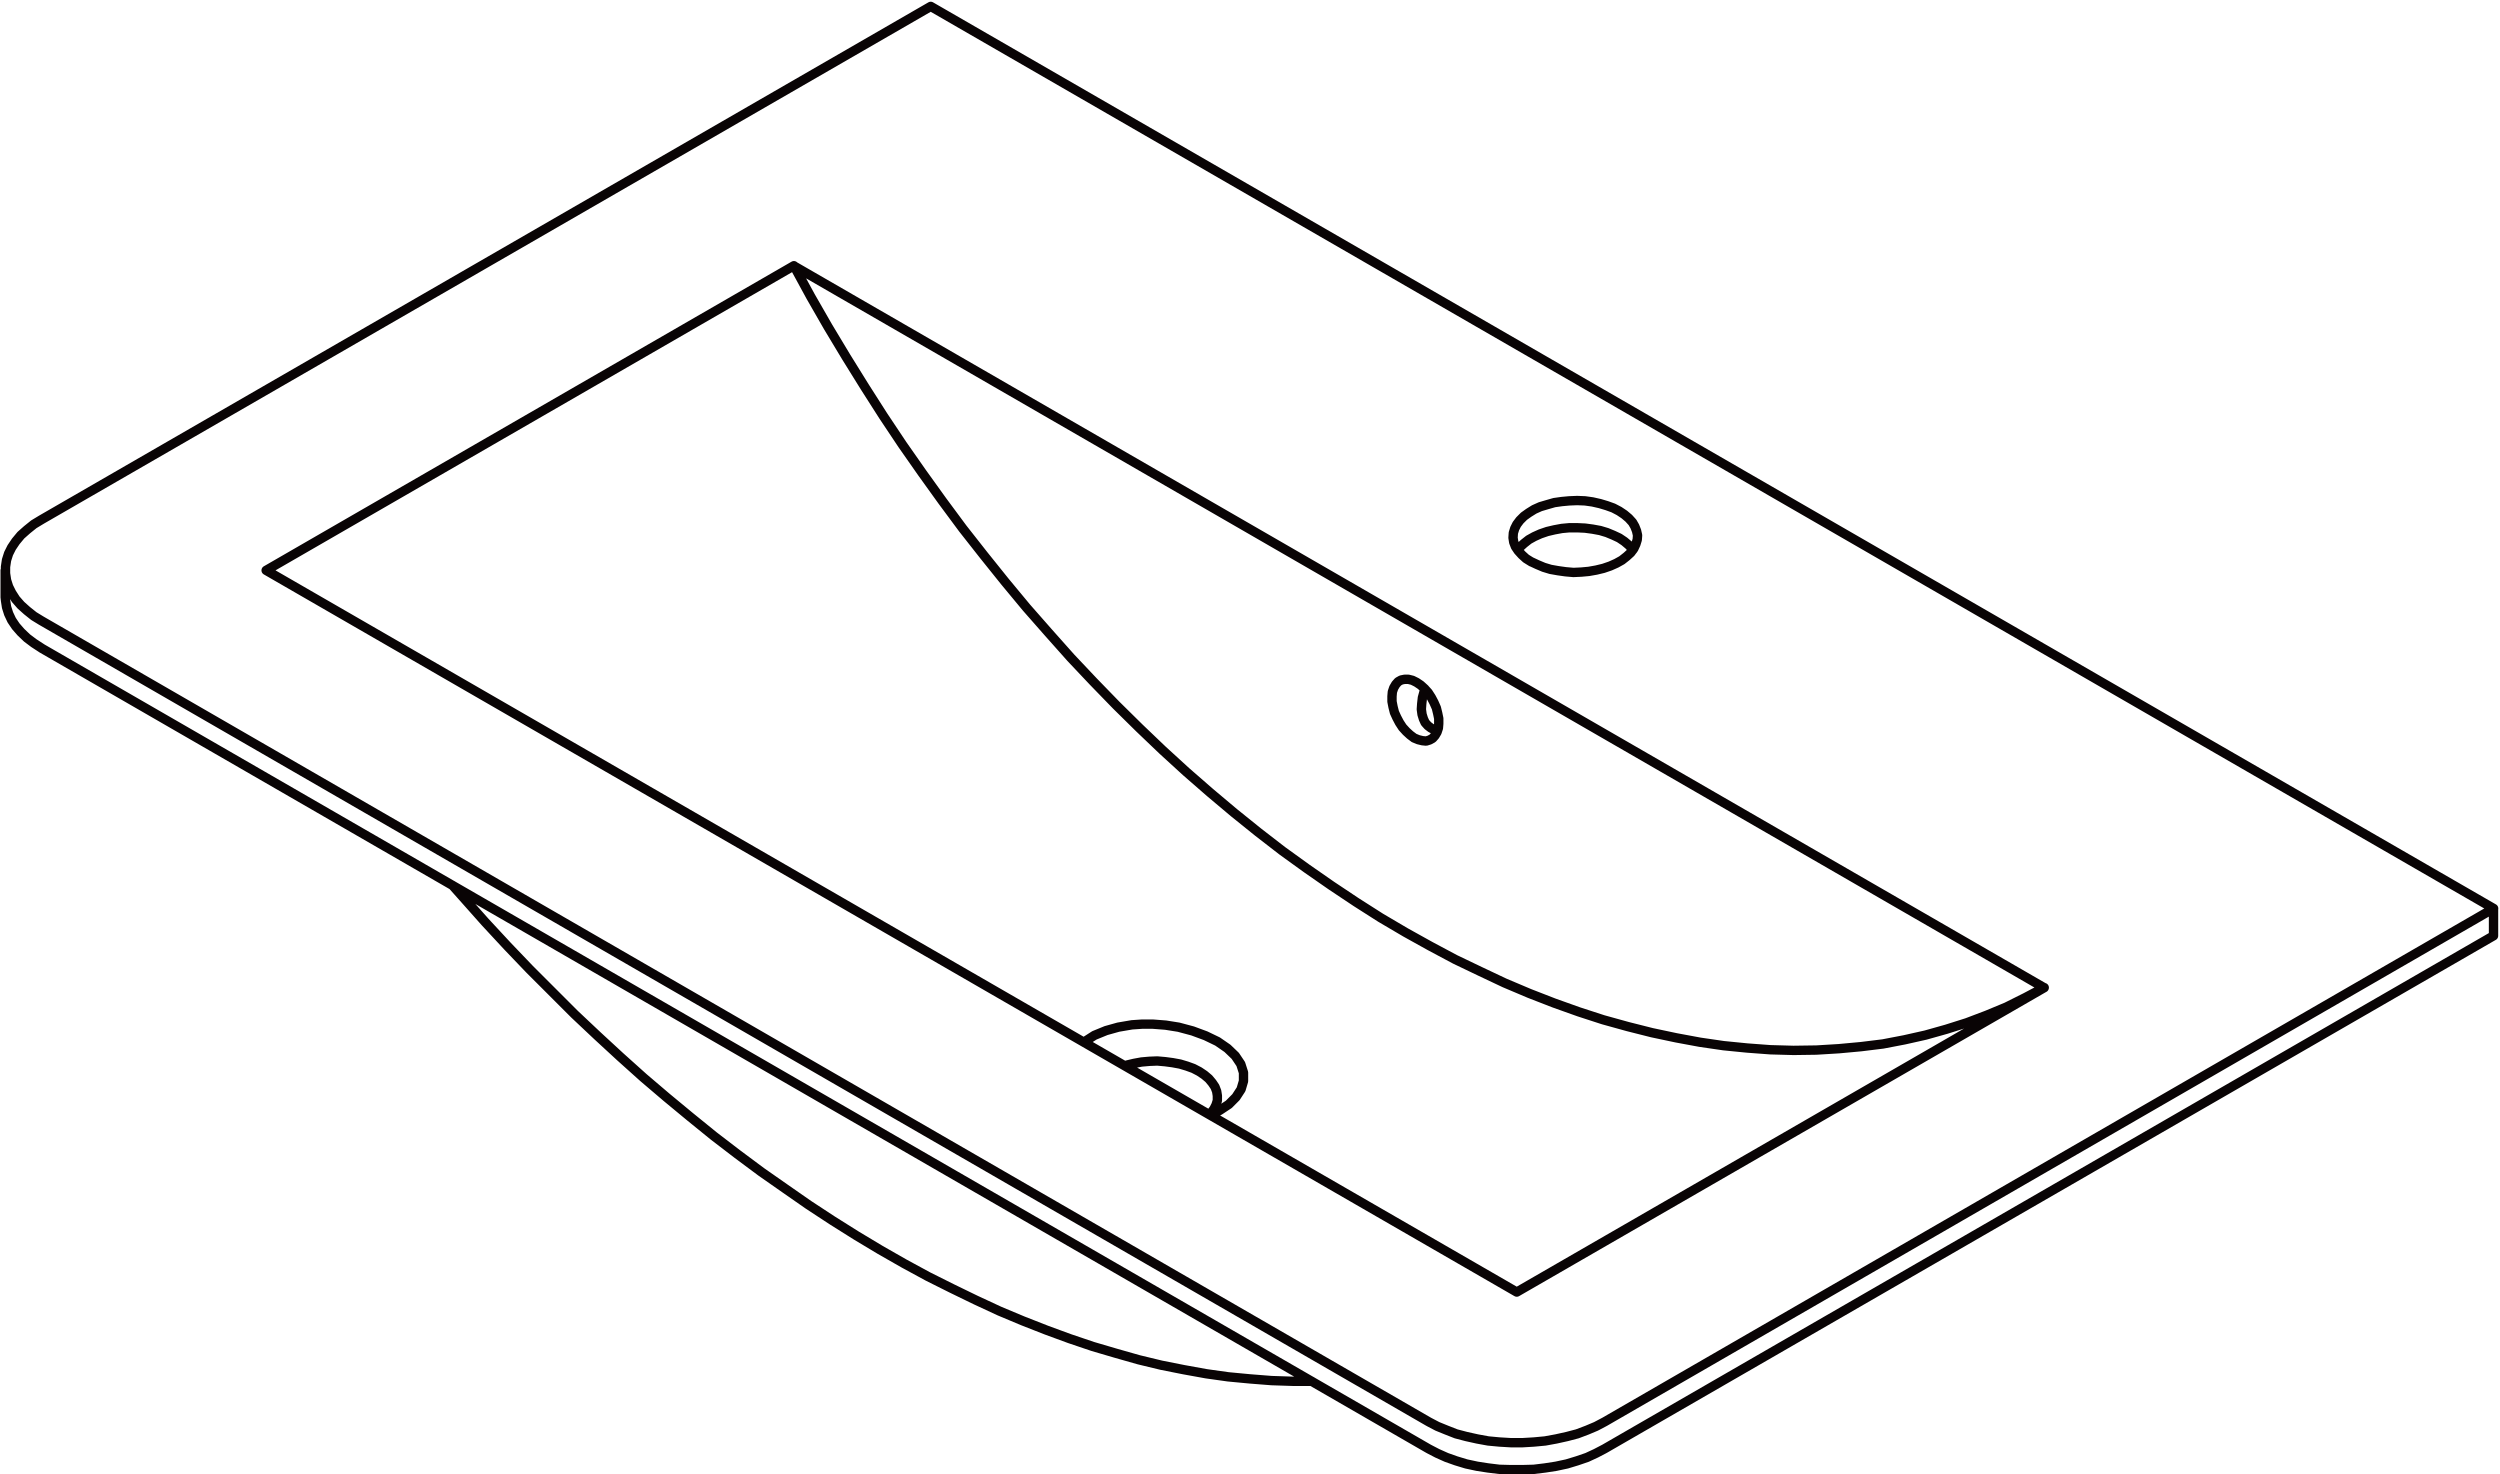<svg xmlns="http://www.w3.org/2000/svg" width="213.567" height="125.947" viewBox="0 0 213.567 125.947">
  <g id="DY-B8030" transform="translate(0.44 0.547)">
    <path id="路径_5161" data-name="路径 5161" d="M1034.1,1105.139l.176-.234.352-.32.406-.32.469-.261.523-.235.582-.2.613-.144.64-.118.64-.059h.672l.672.032.64.086.64.117.582.175.554.23.5.234m0,0,.437.293.379.32.32.348.031.058m-16.674,15.389-.289-.027-.293-.149-.262-.2-.234-.261-.144-.32-.117-.379-.059-.437.031-.469.059-.523.145-.523.059-.234m-118.151-3.467-.672-.437-.582-.437-.523-.5-.437-.5-.352-.523-.262-.555-.176-.555-.086-.554-.031-.289m102.879,44.183.117-.117.262-.352.176-.347.117-.379v-.41l-.059-.378-.145-.379-.234-.348-.293-.351-.379-.32-.437-.293-.5-.261-.551-.2-.586-.176-.64-.118-.64-.085-.672-.059-.667.027-.672.059-.64.117-.613.145-.176.059m24.713-28-.348-.262-.32-.293-.32-.351-.265-.406-.23-.437-.2-.437-.117-.465-.09-.468v-.438l.031-.378.117-.348.172-.293.207-.234.262-.145.289-.058h.324l.347.086.352.175.347.234.32.289.32.351.266.411.23.433.207.469.113.465.09.437v.438l-.031.378-.117.352-.172.289-.207.234-.261.145-.289.09-.32-.032-.352-.085-.351-.145m-52.984-40.336,1.429,2.624,1.488,2.593,1.542,2.565,1.574,2.535,1.6,2.507,1.632,2.448,1.691,2.417,1.718,2.39,1.749,2.362,1.808,2.3,1.8,2.242,1.839,2.218,1.894,2.155,1.894,2.128,1.925,2.039,1.952,2.011,1.98,1.952,1.983,1.895,2.011,1.839,2.038,1.776,2.042,1.718,2.066,1.664,2.069,1.6,2.1,1.516,2.1,1.46,2.1,1.4,2.1,1.339,2.128,1.253,2.1,1.167,2.128,1.136,2.128,1.019,2.1.992,2.128.9,2.1.816,2.124.758,2.069.672,2.1.582,2.07.523,2.07.438,2.038.378,2.011.293,2.011.2,1.983.148,1.98.055,1.952-.028,1.925-.117,1.894-.175,1.867-.23,1.835-.352,1.808-.406,1.777-.5,1.749-.554,1.691-.641,1.687-.7,1.632-.816,1.6-.847m-82.04,4.662.086-.059.816-.523.992-.406,1.046-.293,1.167-.2.875-.059h.9m0,0,1.109.086,1.105.176,1.195.32,1.109.41,1.019.492.847.585.668.641.469.7.234.73v.727l-.207.7-.437.671-.609.613-.789.523-.785.41m-99.85-39.9,118.5,68.4m15.01,0,75.952-43.831m0,0v-2.331m-75.952,46.162-.726.379-.757.351-.847.29-.875.266-.933.2-.933.144-.961.117-.992.027h-.961l-.992-.027-.961-.117-.933-.144-.933-.2-.875-.266-.816-.29-.785-.351-.73-.379m8.774-75.776.5.234.554.234.582.176.64.113.64.09.672.059.672-.031.64-.059.64-.113.613-.148.582-.2.523-.234.469-.262.406-.32.352-.32.261-.351.176-.379.117-.379.027-.378-.086-.379-.148-.378-.2-.348-.32-.352-.379-.32-.437-.292-.5-.262-.554-.2-.582-.175-.64-.145-.64-.09-.672-.027-.672.027-.64.059-.64.09-.613.176-.582.172-.523.234-.469.292-.406.29-.352.351-.262.348-.176.351-.117.379-.027.41.059.379.145.378.234.348.32.352.352.32.465.29m43.8,36.373-106.815-61.668m61.758,87.666,45.057-26m-45.057,26L927.17,1106.888m0,0,45.085-26.025m-64.261,30.34,118.5,68.427m0,0,.73.383.785.32.816.32.875.23.933.207.933.171.961.09.992.059h.961l.992-.059.961-.09.933-.171.933-.207.875-.23.847-.32.757-.32.726-.383m0,0,75.952-43.858m0,0-133.513-77.061m0,0-75.948,43.835m0,0-.672.406-.582.469-.523.464-.437.527-.352.523-.262.523-.176.554-.086.582v.554l.086.582.176.555.262.527.352.551.438.5.523.469.582.464.672.411m-3.12-4.315v2.3m38.208,24.6.961,1.078,1.839,2.07,1.894,2.042,1.894,1.98,1.925,1.925,1.921,1.921,1.952,1.839,1.952,1.8,1.984,1.78,1.98,1.687,2.011,1.664,2.011,1.632,2.011,1.542,2.042,1.52,2.038,1.425,2.011,1.4,2.042,1.339,2.038,1.281,2.042,1.226,2.038,1.164,2.042,1.109,2.038,1.019,2.042.992,2.011.934,2.011.843,2.011.789,1.98.727,1.984.671,1.98.582,1.952.555,1.925.465,1.921.382,1.925.348,1.867.262,1.863.176,1.839.145,1.8.059h1.632" transform="translate(-904.874 -1058.711)" fill="none" stroke="#090405" stroke-linecap="round" stroke-linejoin="round" stroke-width="0.8"/>
  </g>
</svg>
